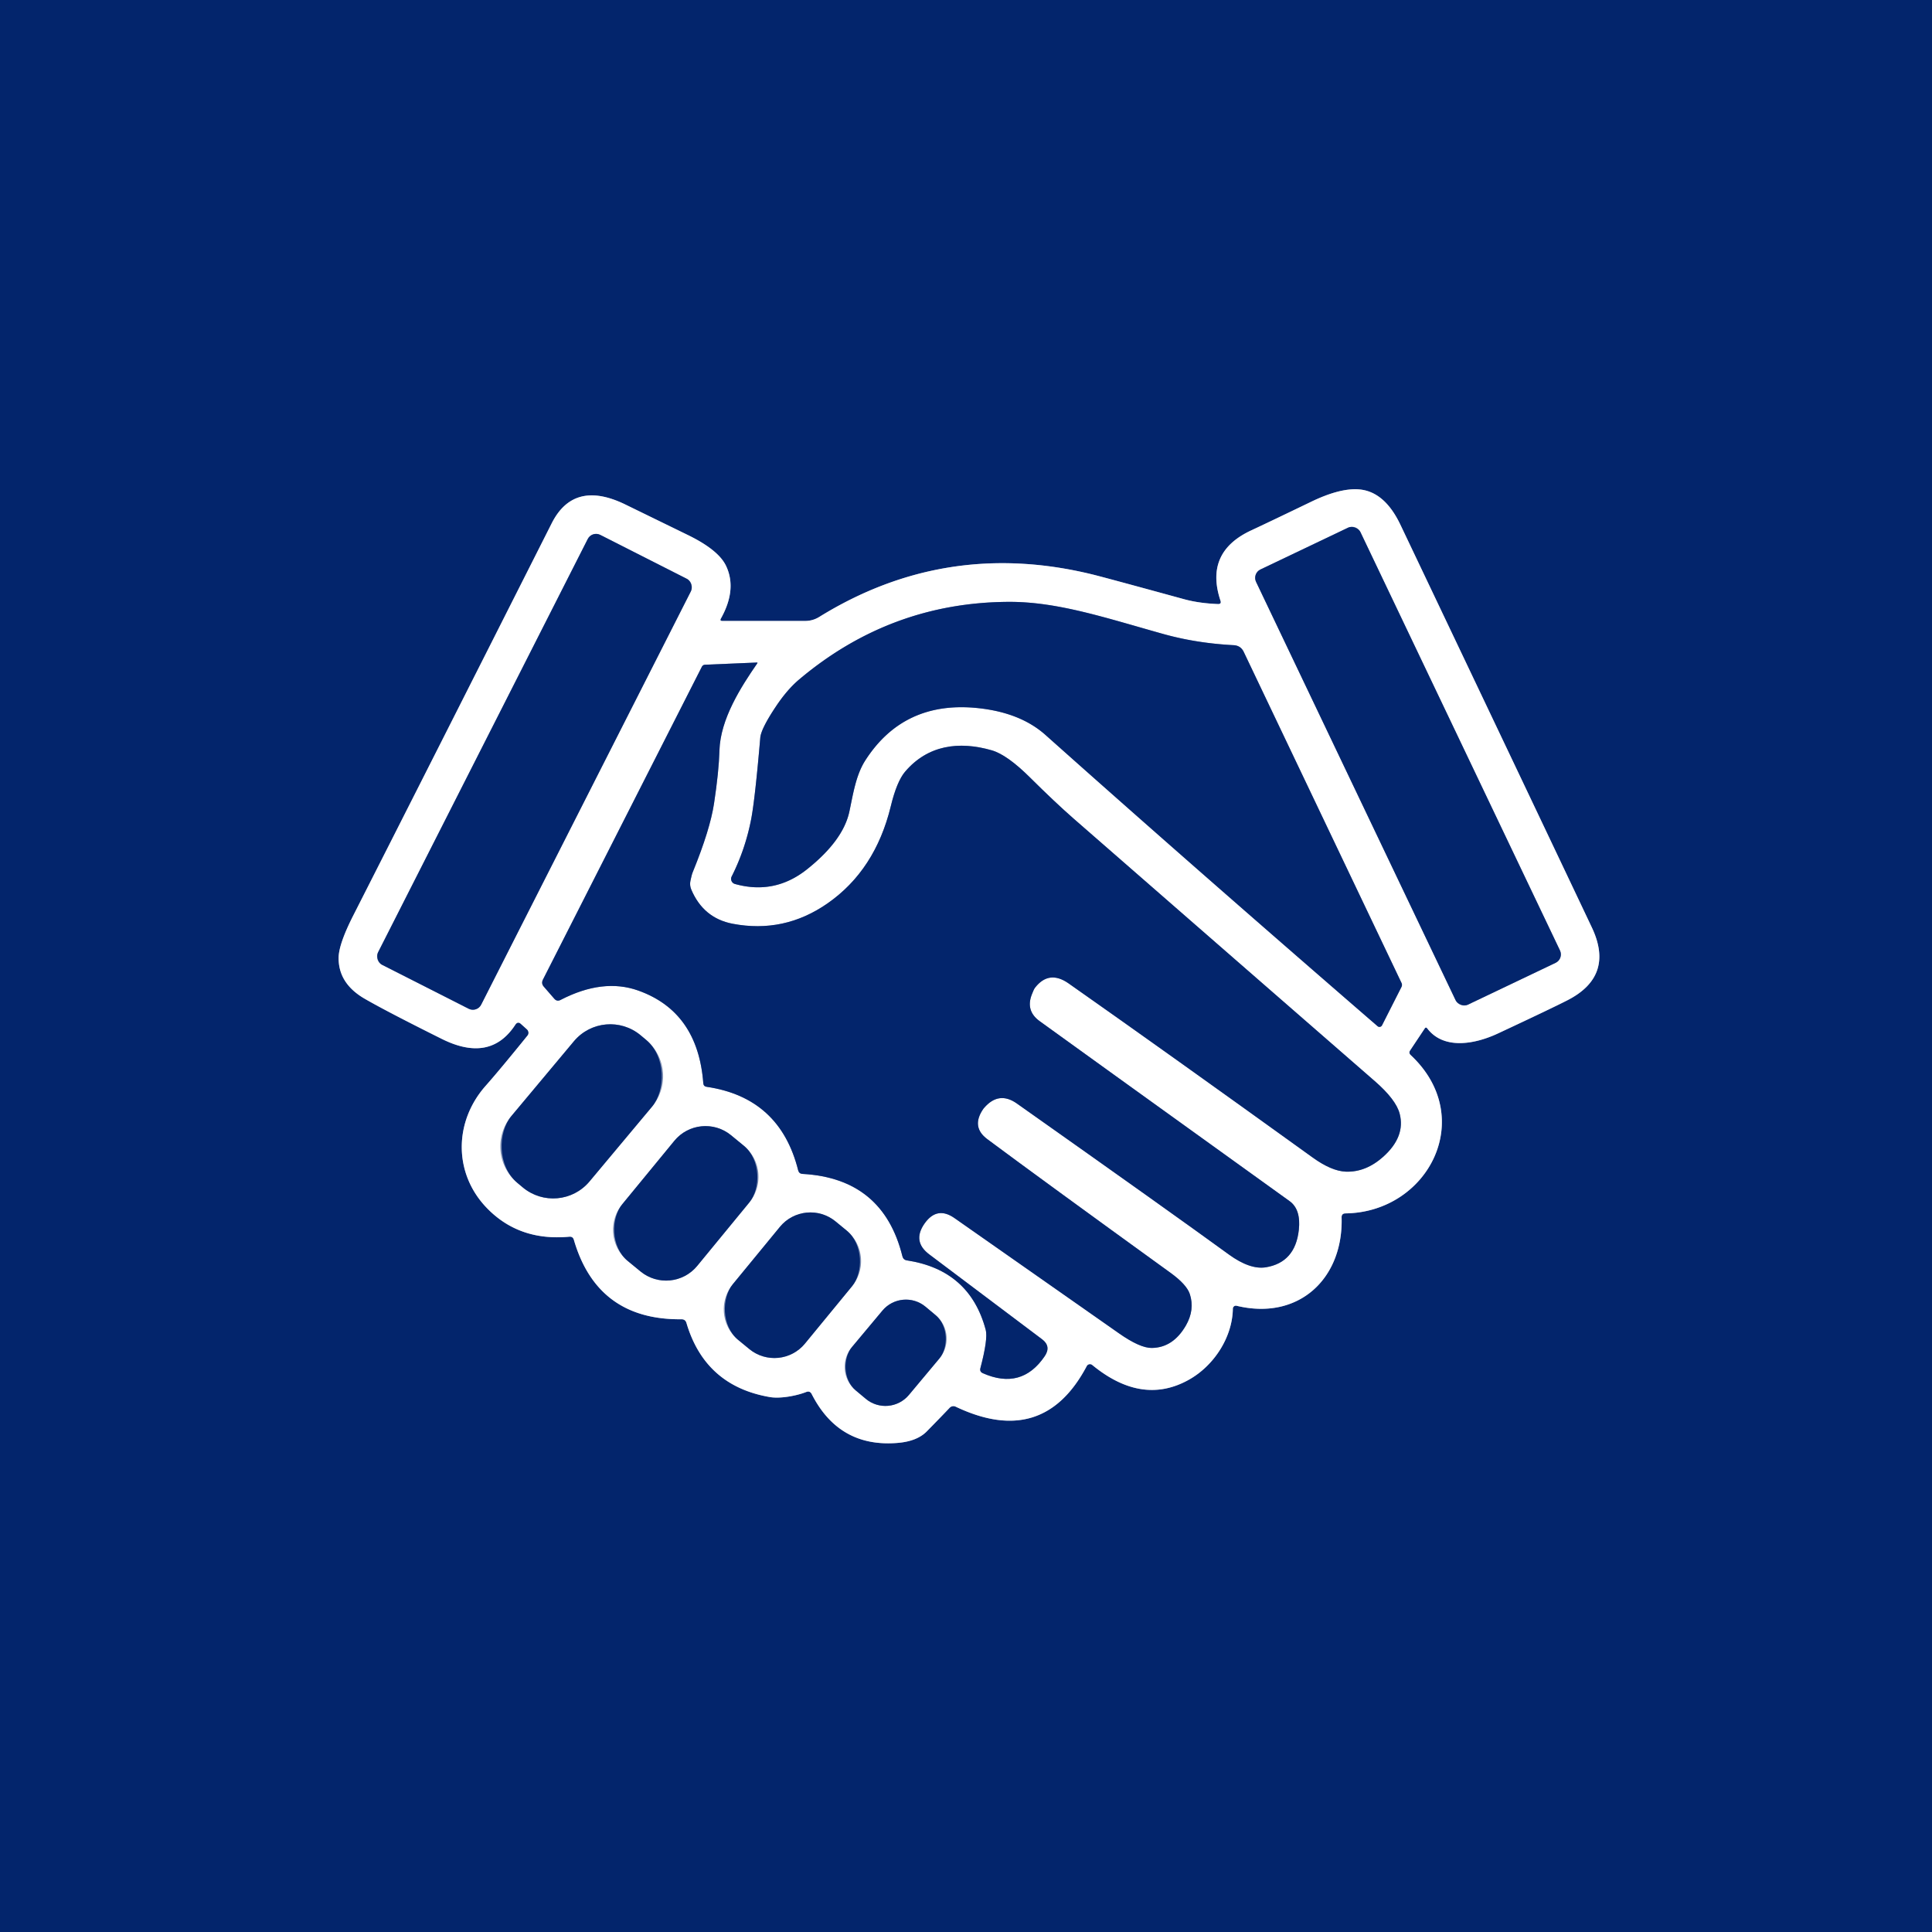 <?xml version="1.0" encoding="UTF-8" standalone="no"?>
<!DOCTYPE svg PUBLIC "-//W3C//DTD SVG 1.1//EN" "http://www.w3.org/Graphics/SVG/1.1/DTD/svg11.dtd">
<svg xmlns="http://www.w3.org/2000/svg" version="1.1" viewBox="0.00 0.00 256.00 256.00">
<rect x="0.00" y="0.00" width="256.00" height="256.00" fill="#808080" stroke="none"/>
<g stroke-width="2.00" fill="none" stroke-linecap="butt">
<path stroke="#8192b6" vector-effect="non-scaling-stroke" d="
  M 189.12 136.27
  C 191.29 139.12 195.39 138.38 198.46 136.95
  Q 205.67 133.58 207.73 132.52
  Q 213.96 129.31 210.93 122.90
  Q 204.73 109.81 185.56 69.53
  Q 183.43 65.06 179.98 64.84
  Q 177.48 64.68 173.73 66.49
  Q 168.09 69.21 165.79 70.28
  Q 159.58 73.17 161.72 79.59
  Q 161.88 80.06 161.38 80.04
  Q 158.90 79.94 156.94 79.41
  Q 146.10 76.44 144.72 76.11
  Q 125.33 71.37 108.55 81.75
  Q 107.69 82.28 106.68 82.28
  L 95.71 82.28
  Q 95.34 82.28 95.52 81.96
  Q 97.68 78.10 96.21 74.99
  Q 95.21 72.87 91.12 70.88
  Q 84.15 67.48 82.80 66.82
  Q 76.02 63.55 73.10 69.35
  Q 56.59 102.06 46.81 121.31
  Q 44.91 125.05 44.87 126.86
  Q 44.81 130.33 48.38 132.37
  Q 51.35 134.08 58.56 137.67
  Q 64.96 140.85 68.27 135.80
  Q 68.60 135.29 69.02 135.67
  L 69.82 136.39
  A 0.62 0.58 41.2 0 1 69.90 137.22
  Q 66.27 141.71 64.35 143.88
  C 60.14 148.64 60.11 155.40 64.39 159.94
  Q 68.69 164.50 75.44 163.87
  Q 75.91 163.83 76.04 164.28
  Q 79.13 174.91 90.29 174.81
  Q 90.81 174.80 90.96 175.30
  Q 93.43 183.65 102.02 185.12
  C 103.36 185.35 105.49 184.97 106.82 184.45
  Q 107.32 184.25 107.56 184.73
  Q 111.16 191.80 118.86 191.20
  Q 121.49 191.00 122.80 189.67
  Q 124.83 187.60 125.83 186.54
  A 0.69 0.68 -55.1 0 1 126.63 186.39
  Q 138.24 191.92 144.00 181.01
  A 0.48 0.48 0.0 0 1 144.72 180.86
  Q 151.35 186.31 157.57 182.80
  C 160.85 180.95 163.30 177.21 163.36 173.41
  A 0.40 0.40 0.0 0 1 163.85 173.02
  C 172.12 175.02 178.00 169.39 177.77 161.33
  Q 177.75 160.78 178.30 160.78
  C 189.27 160.62 195.76 148.07 186.93 139.81
  Q 186.62 139.52 186.85 139.18
  L 188.78 136.28
  Q 188.94 136.04 189.12 136.27"
/>
<path stroke="#8192b6" vector-effect="non-scaling-stroke" d="
  M 180.263 70.504
  A 1.23 1.23 0.0 0 0 178.623 69.923
  L 167.016 75.46
  A 1.23 1.23 0.0 0 0 166.435 77.099
  L 192.877 132.536
  A 1.23 1.23 0.0 0 0 194.517 133.117
  L 206.124 127.58
  A 1.23 1.23 0.0 0 0 206.705 125.941
  L 180.263 70.504"
/>
<path stroke="#8192b6" vector-effect="non-scaling-stroke" d="
  M 91.545 78.349
  A 1.23 1.23 0.0 0 0 91.005 76.695
  L 79.537 70.877
  A 1.23 1.23 0.0 0 0 77.883 71.417
  L 50.095 126.192
  A 1.23 1.23 0.0 0 0 50.635 127.845
  L 62.103 133.663
  A 1.23 1.23 0.0 0 0 63.757 133.123
  L 91.545 78.349"
/>
<path stroke="#8192b6" vector-effect="non-scaling-stroke" d="
  M 183.12 135.87
  L 185.70 130.78
  A 0.59 0.58 46.6 0 0 185.71 130.25
  L 164.81 86.40
  Q 164.41 85.54 163.46 85.49
  Q 158.54 85.23 154.19 84.02
  C 146.59 81.90 140.17 79.72 133.66 79.75
  Q 117.98 79.82 105.85 90.07
  Q 104.30 91.39 102.84 93.57
  Q 100.84 96.56 100.74 97.76
  Q 100.04 105.92 99.53 108.56
  Q 98.75 112.57 96.95 116.14
  A 0.70 0.70 0.0 0 0 97.38 117.13
  Q 102.64 118.60 106.93 115.19
  Q 111.73 111.37 112.55 107.52
  C 113.04 105.22 113.41 102.71 114.65 100.77
  Q 119.79 92.75 129.70 93.84
  Q 135.25 94.45 138.55 97.40
  Q 157.89 114.65 182.54 135.98
  A 0.38 0.38 0.0 0 0 183.12 135.87"
/>
<path stroke="#8192b6" vector-effect="non-scaling-stroke" d="
  M 130.41 146.79
  Q 132.36 144.54 134.74 146.22
  Q 154.95 160.49 162.82 166.22
  Q 165.65 168.27 167.75 167.92
  Q 171.63 167.27 172.10 162.97
  Q 172.40 160.25 170.87 159.15
  Q 141.40 137.95 137.75 135.30
  Q 135.88 133.94 136.72 131.78
  Q 136.99 131.08 137.13 130.90
  Q 138.99 128.48 141.60 130.31
  Q 154.27 139.21 173.94 153.38
  Q 176.44 155.18 178.34 155.25
  Q 180.97 155.34 183.28 153.28
  Q 186.26 150.61 185.46 147.56
  Q 184.97 145.70 182.17 143.26
  Q 165.03 128.34 142.27 108.48
  Q 139.76 106.28 136.49 103.03
  Q 133.45 100.01 131.41 99.42
  C 127.04 98.16 122.93 98.74 119.94 102.24
  Q 118.83 103.54 118.03 106.85
  Q 115.97 115.29 109.67 119.69
  Q 103.91 123.71 97.07 122.40
  Q 93.19 121.65 91.59 117.85
  Q 91.36 117.29 91.49 116.69
  Q 91.66 115.86 91.81 115.52
  Q 94.08 109.95 94.61 106.48
  Q 95.25 102.26 95.33 99.45
  C 95.45 95.27 98.19 91.01 100.34 87.90
  Q 100.42 87.78 100.28 87.79
  L 93.41 88.08
  Q 93.13 88.10 93.00 88.35
  L 71.95 129.79
  Q 71.68 130.31 72.06 130.74
  L 73.45 132.34
  Q 73.80 132.74 74.27 132.50
  Q 79.89 129.59 84.56 131.25
  Q 92.47 134.06 93.19 143.53
  Q 93.22 143.95 93.64 144.01
  Q 103.35 145.44 105.76 155.07
  Q 105.88 155.53 106.35 155.55
  Q 117.02 156.15 119.57 166.45
  Q 119.69 166.94 120.18 167.01
  Q 128.49 168.28 130.61 176.20
  Q 130.93 177.40 129.91 181.28
  Q 129.78 181.76 130.24 181.96
  Q 135.35 184.21 138.41 179.73
  Q 139.33 178.40 138.08 177.46
  L 123.14 166.22
  Q 120.87 164.52 122.47 162.18
  Q 122.52 162.11 122.54 162.08
  Q 124.18 159.80 126.47 161.40
  Q 134.77 167.20 148.28 176.68
  Q 151.05 178.62 152.61 178.61
  Q 155.44 178.58 157.14 175.63
  Q 158.33 173.55 157.66 171.48
  Q 157.25 170.22 155.12 168.67
  Q 138.02 156.30 130.82 150.94
  Q 128.62 149.30 130.33 146.88
  Q 130.36 146.85 130.41 146.79"
/>
<path stroke="#8192b6" vector-effect="non-scaling-stroke" d="
  M 86.402 146.634
  A 6.28 6.28 0.0 0 0 85.613 137.788
  L 84.891 137.185
  A 6.28 6.28 0.0 0 0 76.045 137.974
  L 67.758 147.886
  A 6.28 6.28 0.0 0 0 68.547 156.732
  L 69.269 157.335
  A 6.28 6.28 0.0 0 0 78.115 156.546
  L 86.402 146.634"
/>
<path stroke="#8192b6" vector-effect="non-scaling-stroke" d="
  M 99.292 159.328
  A 5.34 5.34 0.0 0 0 98.555 151.812
  L 96.87 150.428
  A 5.34 5.34 0.0 0 0 89.354 151.165
  L 82.448 159.572
  A 5.34 5.34 0.0 0 0 83.185 167.088
  L 84.87 168.472
  A 5.34 5.34 0.0 0 0 92.386 167.735
  L 99.292 159.328"
/>
<path stroke="#8192b6" vector-effect="non-scaling-stroke" d="
  M 112.906 170.427
  A 5.24 5.24 0.0 0 0 112.183 163.052
  L 110.715 161.846
  A 5.24 5.24 0.0 0 0 103.34 162.569
  L 97.094 170.173
  A 5.24 5.24 0.0 0 0 97.817 177.548
  L 99.285 178.754
  A 5.24 5.24 0.0 0 0 106.66 178.031
  L 112.906 170.427"
/>
<path stroke="#8192b6" vector-effect="non-scaling-stroke" d="
  M 124.489 179.988
  A 4.06 4.06 0.0 0 0 123.979 174.269
  L 122.644 173.153
  A 4.06 4.06 0.0 0 0 116.925 173.663
  L 112.871 178.512
  A 4.06 4.06 0.0 0 0 113.381 184.231
  L 114.716 185.347
  A 4.06 4.06 0.0 0 0 120.435 184.837
  L 124.489 179.988"
/>
</g>
<path fill="#03256c" d="
  M 256.00 0.00
  L 256.00 256.00
  L 0.00 256.00
  L 0.00 0.00
  L 256.00 0.00
  Z
  M 189.12 136.27
  C 191.29 139.12 195.39 138.38 198.46 136.95
  Q 205.67 133.58 207.73 132.52
  Q 213.96 129.31 210.93 122.90
  Q 204.73 109.81 185.56 69.53
  Q 183.43 65.06 179.98 64.84
  Q 177.48 64.68 173.73 66.49
  Q 168.09 69.21 165.79 70.28
  Q 159.58 73.17 161.72 79.59
  Q 161.88 80.06 161.38 80.04
  Q 158.90 79.94 156.94 79.41
  Q 146.10 76.44 144.72 76.11
  Q 125.33 71.37 108.55 81.75
  Q 107.69 82.28 106.68 82.28
  L 95.71 82.28
  Q 95.34 82.28 95.52 81.96
  Q 97.68 78.10 96.21 74.99
  Q 95.21 72.87 91.12 70.88
  Q 84.15 67.48 82.80 66.82
  Q 76.02 63.55 73.10 69.35
  Q 56.59 102.06 46.81 121.31
  Q 44.91 125.05 44.87 126.86
  Q 44.81 130.33 48.38 132.37
  Q 51.35 134.08 58.56 137.67
  Q 64.96 140.85 68.27 135.80
  Q 68.60 135.29 69.02 135.67
  L 69.82 136.39
  A 0.62 0.58 41.2 0 1 69.90 137.22
  Q 66.27 141.71 64.35 143.88
  C 60.14 148.64 60.11 155.40 64.39 159.94
  Q 68.69 164.50 75.44 163.87
  Q 75.91 163.83 76.04 164.28
  Q 79.13 174.91 90.29 174.81
  Q 90.81 174.80 90.96 175.30
  Q 93.43 183.65 102.02 185.12
  C 103.36 185.35 105.49 184.97 106.82 184.45
  Q 107.32 184.25 107.56 184.73
  Q 111.16 191.80 118.86 191.20
  Q 121.49 191.00 122.80 189.67
  Q 124.83 187.60 125.83 186.54
  A 0.69 0.68 -55.1 0 1 126.63 186.39
  Q 138.24 191.92 144.00 181.01
  A 0.48 0.48 0.0 0 1 144.72 180.86
  Q 151.35 186.31 157.57 182.80
  C 160.85 180.95 163.30 177.21 163.36 173.41
  A 0.40 0.40 0.0 0 1 163.85 173.02
  C 172.12 175.02 178.00 169.39 177.77 161.33
  Q 177.75 160.78 178.30 160.78
  C 189.27 160.62 195.76 148.07 186.93 139.81
  Q 186.62 139.52 186.85 139.18
  L 188.78 136.28
  Q 188.94 136.04 189.12 136.27
  Z"
/>
<path fill="#ffffff" d="
  M 189.12 136.27
  Q 188.94 136.04 188.78 136.28
  L 186.85 139.18
  Q 186.62 139.52 186.93 139.81
  C 195.76 148.07 189.27 160.62 178.30 160.78
  Q 177.75 160.78 177.77 161.33
  C 178.00 169.39 172.12 175.02 163.85 173.02
  A 0.40 0.40 0.0 0 0 163.36 173.41
  C 163.30 177.21 160.85 180.95 157.57 182.80
  Q 151.35 186.31 144.72 180.86
  A 0.48 0.48 0.0 0 0 144.00 181.01
  Q 138.24 191.92 126.63 186.39
  A 0.69 0.68 -55.1 0 0 125.83 186.54
  Q 124.83 187.60 122.80 189.67
  Q 121.49 191.00 118.86 191.20
  Q 111.16 191.80 107.56 184.73
  Q 107.32 184.25 106.82 184.45
  C 105.49 184.97 103.36 185.35 102.02 185.12
  Q 93.43 183.65 90.96 175.30
  Q 90.81 174.80 90.29 174.81
  Q 79.13 174.91 76.04 164.28
  Q 75.91 163.83 75.44 163.87
  Q 68.69 164.50 64.39 159.94
  C 60.11 155.40 60.14 148.64 64.35 143.88
  Q 66.27 141.71 69.90 137.22
  A 0.62 0.58 41.2 0 0 69.82 136.39
  L 69.02 135.67
  Q 68.60 135.29 68.27 135.80
  Q 64.96 140.85 58.56 137.67
  Q 51.35 134.08 48.38 132.37
  Q 44.81 130.33 44.87 126.86
  Q 44.91 125.05 46.81 121.31
  Q 56.59 102.06 73.10 69.35
  Q 76.02 63.55 82.80 66.82
  Q 84.15 67.48 91.12 70.88
  Q 95.21 72.87 96.21 74.99
  Q 97.68 78.10 95.52 81.96
  Q 95.34 82.28 95.71 82.28
  L 106.68 82.28
  Q 107.69 82.28 108.55 81.75
  Q 125.33 71.37 144.72 76.11
  Q 146.10 76.44 156.94 79.41
  Q 158.90 79.94 161.38 80.04
  Q 161.88 80.06 161.72 79.59
  Q 159.58 73.17 165.79 70.28
  Q 168.09 69.21 173.73 66.49
  Q 177.48 64.68 179.98 64.84
  Q 183.43 65.06 185.56 69.53
  Q 204.73 109.81 210.93 122.90
  Q 213.96 129.31 207.73 132.52
  Q 205.67 133.58 198.46 136.95
  C 195.39 138.38 191.29 139.12 189.12 136.27
  Z
  M 180.263 70.504
  A 1.23 1.23 0.0 0 0 178.623 69.923
  L 167.016 75.46
  A 1.23 1.23 0.0 0 0 166.435 77.099
  L 192.877 132.536
  A 1.23 1.23 0.0 0 0 194.517 133.117
  L 206.124 127.58
  A 1.23 1.23 0.0 0 0 206.705 125.941
  L 180.263 70.504
  Z
  M 91.545 78.349
  A 1.23 1.23 0.0 0 0 91.005 76.695
  L 79.537 70.877
  A 1.23 1.23 0.0 0 0 77.883 71.417
  L 50.095 126.192
  A 1.23 1.23 0.0 0 0 50.635 127.845
  L 62.103 133.663
  A 1.23 1.23 0.0 0 0 63.757 133.123
  L 91.545 78.349
  Z
  M 183.12 135.87
  L 185.70 130.78
  A 0.59 0.58 46.6 0 0 185.71 130.25
  L 164.81 86.40
  Q 164.41 85.54 163.46 85.49
  Q 158.54 85.23 154.19 84.02
  C 146.59 81.90 140.17 79.72 133.66 79.75
  Q 117.98 79.82 105.85 90.07
  Q 104.30 91.39 102.84 93.57
  Q 100.84 96.56 100.74 97.76
  Q 100.04 105.92 99.53 108.56
  Q 98.75 112.57 96.95 116.14
  A 0.70 0.70 0.0 0 0 97.38 117.13
  Q 102.64 118.60 106.93 115.19
  Q 111.73 111.37 112.55 107.52
  C 113.04 105.22 113.41 102.71 114.65 100.77
  Q 119.79 92.75 129.70 93.84
  Q 135.25 94.45 138.55 97.40
  Q 157.89 114.65 182.54 135.98
  A 0.38 0.38 0.0 0 0 183.12 135.87
  Z
  M 130.41 146.79
  Q 132.36 144.54 134.74 146.22
  Q 154.95 160.49 162.82 166.22
  Q 165.65 168.27 167.75 167.92
  Q 171.63 167.27 172.10 162.97
  Q 172.40 160.25 170.87 159.15
  Q 141.40 137.95 137.75 135.30
  Q 135.88 133.94 136.72 131.78
  Q 136.99 131.08 137.13 130.90
  Q 138.99 128.48 141.60 130.31
  Q 154.27 139.21 173.94 153.38
  Q 176.44 155.18 178.34 155.25
  Q 180.97 155.34 183.28 153.28
  Q 186.26 150.61 185.46 147.56
  Q 184.97 145.70 182.17 143.26
  Q 165.03 128.34 142.27 108.48
  Q 139.76 106.28 136.49 103.03
  Q 133.45 100.01 131.41 99.42
  C 127.04 98.16 122.93 98.74 119.94 102.24
  Q 118.83 103.54 118.03 106.85
  Q 115.97 115.29 109.67 119.69
  Q 103.91 123.71 97.07 122.40
  Q 93.19 121.65 91.59 117.85
  Q 91.36 117.29 91.49 116.69
  Q 91.66 115.86 91.81 115.52
  Q 94.08 109.95 94.61 106.48
  Q 95.25 102.26 95.33 99.45
  C 95.45 95.27 98.19 91.01 100.34 87.90
  Q 100.42 87.78 100.28 87.79
  L 93.41 88.08
  Q 93.13 88.10 93.00 88.35
  L 71.95 129.79
  Q 71.68 130.31 72.06 130.74
  L 73.45 132.34
  Q 73.80 132.74 74.27 132.50
  Q 79.89 129.59 84.56 131.25
  Q 92.47 134.06 93.19 143.53
  Q 93.22 143.95 93.64 144.01
  Q 103.35 145.44 105.76 155.07
  Q 105.88 155.53 106.35 155.55
  Q 117.02 156.15 119.57 166.45
  Q 119.69 166.94 120.18 167.01
  Q 128.49 168.28 130.61 176.20
  Q 130.93 177.40 129.91 181.28
  Q 129.78 181.76 130.24 181.96
  Q 135.35 184.21 138.41 179.73
  Q 139.33 178.40 138.08 177.46
  L 123.14 166.22
  Q 120.87 164.52 122.47 162.18
  Q 122.52 162.11 122.54 162.08
  Q 124.18 159.80 126.47 161.40
  Q 134.77 167.20 148.28 176.68
  Q 151.05 178.62 152.61 178.61
  Q 155.44 178.58 157.14 175.63
  Q 158.33 173.55 157.66 171.48
  Q 157.25 170.22 155.12 168.67
  Q 138.02 156.30 130.82 150.94
  Q 128.62 149.30 130.33 146.88
  Q 130.36 146.85 130.41 146.79
  Z
  M 86.402 146.634
  A 6.28 6.28 0.0 0 0 85.613 137.788
  L 84.891 137.185
  A 6.28 6.28 0.0 0 0 76.045 137.974
  L 67.758 147.886
  A 6.28 6.28 0.0 0 0 68.547 156.732
  L 69.269 157.335
  A 6.28 6.28 0.0 0 0 78.115 156.546
  L 86.402 146.634
  Z
  M 99.292 159.328
  A 5.34 5.34 0.0 0 0 98.555 151.812
  L 96.87 150.428
  A 5.34 5.34 0.0 0 0 89.354 151.165
  L 82.448 159.572
  A 5.34 5.34 0.0 0 0 83.185 167.088
  L 84.87 168.472
  A 5.34 5.34 0.0 0 0 92.386 167.735
  L 99.292 159.328
  Z
  M 112.906 170.427
  A 5.24 5.24 0.0 0 0 112.183 163.052
  L 110.715 161.846
  A 5.24 5.24 0.0 0 0 103.34 162.569
  L 97.094 170.173
  A 5.24 5.24 0.0 0 0 97.817 177.548
  L 99.285 178.754
  A 5.24 5.24 0.0 0 0 106.66 178.031
  L 112.906 170.427
  Z
  M 124.489 179.988
  A 4.06 4.06 0.0 0 0 123.979 174.269
  L 122.644 173.153
  A 4.06 4.06 0.0 0 0 116.925 173.663
  L 112.871 178.512
  A 4.06 4.06 0.0 0 0 113.381 184.231
  L 114.716 185.347
  A 4.06 4.06 0.0 0 0 120.435 184.837
  L 124.489 179.988
  Z"
/>
<rect fill="#03256c" x="-7.66" y="-31.94" transform="translate(186.57,101.52) rotate(-25.5)" width="15.32" height="63.88" rx="1.23"/>
<rect fill="#03256c" x="-7.66" y="-31.94" transform="translate(70.82,102.27) rotate(26.9)" width="15.32" height="63.88" rx="1.23"/>
<path fill="#03256c" d="
  M 183.12 135.87
  A 0.38 0.38 0.0 0 1 182.54 135.98
  Q 157.89 114.65 138.55 97.40
  Q 135.25 94.45 129.70 93.84
  Q 119.79 92.75 114.65 100.77
  C 113.41 102.71 113.04 105.22 112.55 107.52
  Q 111.73 111.37 106.93 115.19
  Q 102.64 118.60 97.38 117.13
  A 0.70 0.70 0.0 0 1 96.95 116.14
  Q 98.75 112.57 99.53 108.56
  Q 100.04 105.92 100.74 97.76
  Q 100.84 96.56 102.84 93.57
  Q 104.30 91.39 105.85 90.07
  Q 117.98 79.82 133.66 79.75
  C 140.17 79.72 146.59 81.90 154.19 84.02
  Q 158.54 85.23 163.46 85.49
  Q 164.41 85.54 164.81 86.40
  L 185.71 130.25
  A 0.59 0.58 46.6 0 1 185.70 130.78
  L 183.12 135.87
  Z"
/>
<path fill="#03256c" d="
  M 130.41 146.79
  Q 130.36 146.85 130.33 146.88
  Q 128.62 149.30 130.82 150.94
  Q 138.02 156.30 155.12 168.67
  Q 157.25 170.22 157.66 171.48
  Q 158.33 173.55 157.14 175.63
  Q 155.44 178.58 152.61 178.61
  Q 151.05 178.62 148.28 176.68
  Q 134.77 167.20 126.47 161.40
  Q 124.18 159.80 122.54 162.08
  Q 122.52 162.11 122.47 162.18
  Q 120.87 164.52 123.14 166.22
  L 138.08 177.46
  Q 139.33 178.40 138.41 179.73
  Q 135.35 184.21 130.24 181.96
  Q 129.78 181.76 129.91 181.28
  Q 130.93 177.40 130.61 176.20
  Q 128.49 168.28 120.18 167.01
  Q 119.69 166.94 119.57 166.45
  Q 117.02 156.15 106.35 155.55
  Q 105.88 155.53 105.76 155.07
  Q 103.35 145.44 93.64 144.01
  Q 93.22 143.95 93.19 143.53
  Q 92.47 134.06 84.56 131.25
  Q 79.89 129.59 74.27 132.50
  Q 73.80 132.74 73.45 132.34
  L 72.06 130.74
  Q 71.68 130.31 71.95 129.79
  L 93.00 88.35
  Q 93.13 88.10 93.41 88.08
  L 100.28 87.79
  Q 100.42 87.78 100.34 87.90
  C 98.19 91.01 95.45 95.27 95.33 99.45
  Q 95.25 102.26 94.61 106.48
  Q 94.08 109.95 91.81 115.52
  Q 91.66 115.86 91.49 116.69
  Q 91.36 117.29 91.59 117.85
  Q 93.19 121.65 97.07 122.40
  Q 103.91 123.71 109.67 119.69
  Q 115.97 115.29 118.03 106.85
  Q 118.83 103.54 119.94 102.24
  C 122.93 98.74 127.04 98.16 131.41 99.42
  Q 133.45 100.01 136.49 103.03
  Q 139.76 106.28 142.27 108.48
  Q 165.03 128.34 182.17 143.26
  Q 184.97 145.70 185.46 147.56
  Q 186.26 150.61 183.28 153.28
  Q 180.97 155.34 178.34 155.25
  Q 176.44 155.18 173.94 153.38
  Q 154.27 139.21 141.60 130.31
  Q 138.99 128.48 137.13 130.90
  Q 136.99 131.08 136.72 131.78
  Q 135.88 133.94 137.75 135.30
  Q 141.40 137.95 170.87 159.15
  Q 172.40 160.25 172.10 162.97
  Q 171.63 167.27 167.75 167.92
  Q 165.65 168.27 162.82 166.22
  Q 154.95 160.49 134.74 146.22
  Q 132.36 144.54 130.41 146.79
  Z"
/>
<rect fill="#03256c" x="-6.75" y="-12.74" transform="translate(77.08,147.26) rotate(39.9)" width="13.50" height="25.48" rx="6.28"/>
<rect fill="#03256c" x="-6.43" y="-10.78" transform="translate(90.87,159.45) rotate(39.4)" width="12.86" height="21.56" rx="5.34"/>
<rect fill="#03256c" x="-6.19" y="-10.16" transform="translate(105.00,170.30) rotate(39.4)" width="12.38" height="20.32" rx="5.24"/>
<rect fill="#03256c" x="-4.93" y="-7.22" transform="translate(118.68,179.25) rotate(39.9)" width="9.86" height="14.44" rx="4.06"/>
</svg>
